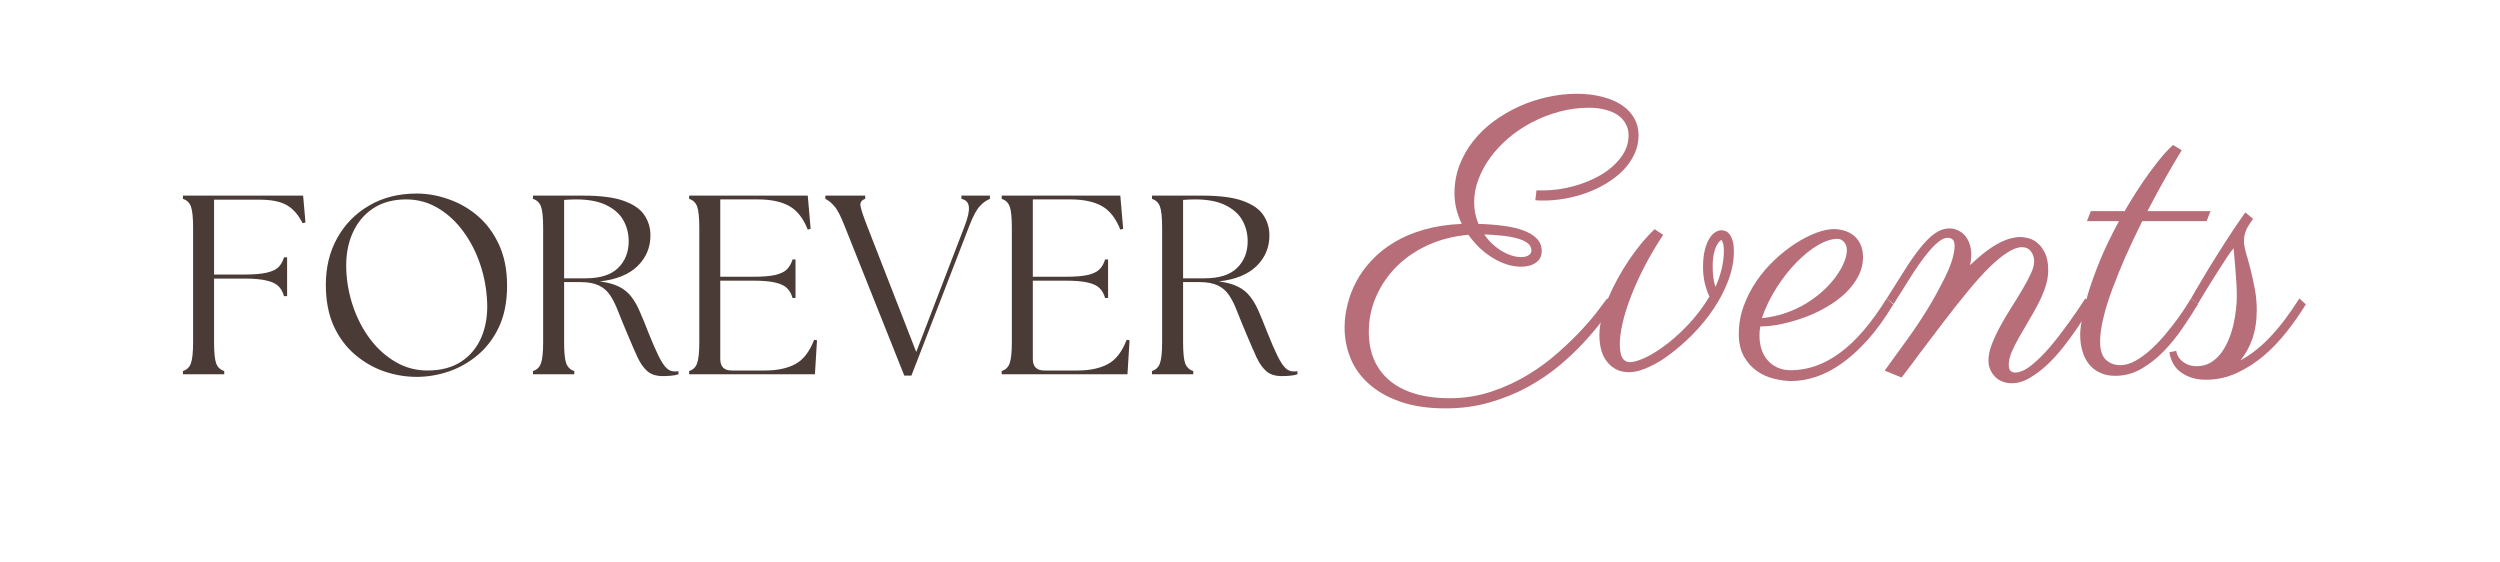 <svg xmlns="http://www.w3.org/2000/svg" xmlns:xlink="http://www.w3.org/1999/xlink" width="400" zoomAndPan="magnify" viewBox="0 0 300 67.5" height="90" preserveAspectRatio="xMidYMid meet" version="1.2"><defs/><g id="6e583668d6"><g style="fill:#4a3b36;fill-opacity:1;"><g transform="translate(20.391, 44.913)"><path style="stroke:none" d="M 1.562 0 L 1.562 -0.391 C 2.031 -0.535 2.348 -0.844 2.516 -1.312 C 2.691 -1.781 2.781 -2.641 2.781 -3.891 L 2.781 -17.547 C 2.781 -18.816 2.691 -19.68 2.516 -20.141 C 2.348 -20.598 2.031 -20.898 1.562 -21.047 L 1.562 -21.438 L 15.984 -21.438 L 16.266 -18.219 L 15.922 -18.125 C 15.41 -19.145 14.773 -19.867 14.016 -20.297 C 13.266 -20.734 12.164 -20.953 10.719 -20.953 L 5.297 -20.953 L 5.297 -11.969 L 8.938 -11.969 C 10.102 -11.969 11.008 -12.047 11.656 -12.203 C 12.301 -12.359 12.77 -12.586 13.062 -12.891 C 13.352 -13.203 13.562 -13.582 13.688 -14.031 L 14.062 -14.031 L 14.062 -9.375 L 13.688 -9.375 C 13.562 -9.844 13.352 -10.227 13.062 -10.531 C 12.77 -10.844 12.301 -11.078 11.656 -11.234 C 11.008 -11.398 10.102 -11.484 8.938 -11.484 L 5.297 -11.484 L 5.297 -3.891 C 5.297 -2.641 5.379 -1.781 5.547 -1.312 C 5.723 -0.844 6.047 -0.535 6.516 -0.391 L 6.516 0 Z M 1.562 0 "/></g></g><g style="fill:#4a3b36;fill-opacity:1;"><g transform="translate(37.506, 44.913)"><path style="stroke:none" d="M 12.5 0.312 C 11.188 0.312 9.883 0.094 8.594 -0.344 C 7.312 -0.789 6.141 -1.469 5.078 -2.375 C 4.016 -3.281 3.164 -4.426 2.531 -5.812 C 1.906 -7.207 1.594 -8.852 1.594 -10.75 C 1.594 -12.852 2.051 -14.723 2.969 -16.359 C 3.883 -18.004 5.16 -19.301 6.797 -20.25 C 8.43 -21.207 10.332 -21.688 12.5 -21.688 C 13.781 -21.688 15.062 -21.457 16.344 -21 C 17.633 -20.551 18.805 -19.875 19.859 -18.969 C 20.91 -18.062 21.754 -16.91 22.391 -15.516 C 23.023 -14.129 23.344 -12.5 23.344 -10.625 C 23.344 -8.727 23.023 -7.094 22.391 -5.719 C 21.754 -4.352 20.906 -3.223 19.844 -2.328 C 18.781 -1.43 17.609 -0.766 16.328 -0.328 C 15.055 0.098 13.781 0.312 12.5 0.312 Z M 4.047 -12.531 C 4.109 -11 4.391 -9.508 4.891 -8.062 C 5.391 -6.625 6.07 -5.332 6.938 -4.188 C 7.801 -3.051 8.816 -2.145 9.984 -1.469 C 11.148 -0.789 12.414 -0.453 13.781 -0.453 C 15.414 -0.453 16.773 -0.812 17.859 -1.531 C 18.941 -2.25 19.742 -3.223 20.266 -4.453 C 20.785 -5.691 21.016 -7.078 20.953 -8.609 C 20.891 -10.203 20.609 -11.738 20.109 -13.219 C 19.609 -14.695 18.926 -16.016 18.062 -17.172 C 17.207 -18.336 16.195 -19.266 15.031 -19.953 C 13.875 -20.641 12.609 -20.984 11.234 -20.984 C 9.68 -20.984 8.359 -20.625 7.266 -19.906 C 6.18 -19.188 5.359 -18.191 4.797 -16.922 C 4.234 -15.66 3.984 -14.195 4.047 -12.531 Z M 4.047 -12.531 "/></g></g><g style="fill:#4a3b36;fill-opacity:1;"><g transform="translate(62.397, 44.913)"><path style="stroke:none" d="M 17.156 0.219 C 16.375 0.219 15.758 0.031 15.312 -0.344 C 14.863 -0.727 14.469 -1.281 14.125 -2 C 13.789 -2.727 13.398 -3.625 12.953 -4.688 C 12.504 -5.75 12.125 -6.676 11.812 -7.469 C 11.508 -8.27 11.18 -8.938 10.828 -9.469 C 10.473 -10 10.02 -10.395 9.469 -10.656 C 8.914 -10.926 8.18 -11.062 7.266 -11.062 L 5.297 -11.062 L 5.297 -3.891 C 5.297 -2.641 5.379 -1.781 5.547 -1.312 C 5.723 -0.844 6.047 -0.535 6.516 -0.391 L 6.516 0 L 1.562 0 L 1.562 -0.391 C 2.031 -0.535 2.348 -0.844 2.516 -1.312 C 2.691 -1.781 2.781 -2.641 2.781 -3.891 L 2.781 -17.547 C 2.781 -18.816 2.691 -19.68 2.516 -20.141 C 2.348 -20.598 2.031 -20.898 1.562 -21.047 L 1.562 -21.438 L 7.594 -21.438 C 9.676 -21.438 11.297 -21.227 12.453 -20.812 C 13.617 -20.395 14.441 -19.828 14.922 -19.109 C 15.41 -18.391 15.656 -17.57 15.656 -16.656 C 15.656 -15.227 15.145 -14.008 14.125 -13 C 13.102 -11.988 11.586 -11.367 9.578 -11.141 C 10.523 -11.023 11.289 -10.816 11.875 -10.516 C 12.469 -10.223 12.957 -9.828 13.344 -9.328 C 13.738 -8.828 14.086 -8.219 14.391 -7.5 C 14.703 -6.789 15.039 -5.961 15.406 -5.016 C 15.895 -3.797 16.305 -2.848 16.641 -2.172 C 16.984 -1.492 17.297 -1.02 17.578 -0.75 C 17.859 -0.477 18.176 -0.344 18.531 -0.344 C 18.633 -0.344 18.719 -0.344 18.781 -0.344 C 18.852 -0.344 18.93 -0.352 19.016 -0.375 L 19.016 0 C 18.797 0.082 18.504 0.141 18.141 0.172 C 17.785 0.203 17.457 0.219 17.156 0.219 Z M 5.297 -11.516 L 7.875 -11.516 C 9.625 -11.516 10.922 -11.926 11.766 -12.75 C 12.617 -13.582 13.047 -14.648 13.047 -15.953 C 13.047 -16.867 12.836 -17.703 12.422 -18.453 C 12.004 -19.211 11.328 -19.82 10.391 -20.281 C 9.461 -20.75 8.242 -20.984 6.734 -20.984 C 6.516 -20.984 6.281 -20.977 6.031 -20.969 C 5.789 -20.957 5.547 -20.941 5.297 -20.922 Z M 5.297 -11.516 "/></g></g><g style="fill:#4a3b36;fill-opacity:1;"><g transform="translate(81.135, 44.913)"><path style="stroke:none" d="M 1.562 0 L 1.562 -0.391 C 2.031 -0.535 2.348 -0.844 2.516 -1.312 C 2.691 -1.781 2.781 -2.641 2.781 -3.891 L 2.781 -17.547 C 2.781 -18.816 2.691 -19.68 2.516 -20.141 C 2.348 -20.598 2.031 -20.898 1.562 -21.047 L 1.562 -21.438 L 15.797 -21.438 L 16.141 -17.453 L 15.797 -17.359 C 15.266 -18.711 14.523 -19.656 13.578 -20.188 C 12.629 -20.719 11.367 -20.984 9.797 -20.984 L 5.297 -20.984 L 5.297 -11.703 L 9.219 -11.703 C 10.383 -11.703 11.285 -11.773 11.922 -11.922 C 12.566 -12.078 13.035 -12.312 13.328 -12.625 C 13.629 -12.945 13.844 -13.332 13.969 -13.781 L 14.328 -13.781 L 14.328 -9.156 L 13.969 -9.156 C 13.844 -9.625 13.629 -10.008 13.328 -10.312 C 13.035 -10.625 12.566 -10.852 11.922 -11 C 11.285 -11.156 10.383 -11.234 9.219 -11.234 L 5.297 -11.234 L 5.297 -1.844 C 5.297 -0.914 5.754 -0.453 6.672 -0.453 L 10.656 -0.453 C 12.125 -0.453 13.336 -0.707 14.297 -1.219 C 15.254 -1.727 16.008 -2.703 16.562 -4.141 L 16.906 -4.078 L 16.656 0 Z M 1.562 0 "/></g></g><g style="fill:#4a3b36;fill-opacity:1;"><g transform="translate(99.168, 44.913)"><path style="stroke:none" d="M 2.172 -17.828 C 1.723 -18.984 1.312 -19.77 0.938 -20.188 C 0.562 -20.613 0.207 -20.898 -0.125 -21.047 L -0.125 -21.438 L 4.656 -21.438 L 4.656 -21.047 C 4.207 -20.898 4.02 -20.613 4.094 -20.188 C 4.164 -19.77 4.426 -18.984 4.875 -17.828 L 10.781 -2.672 L 16.594 -17.797 C 16.988 -18.816 17.156 -19.586 17.094 -20.109 C 17.031 -20.629 16.734 -20.941 16.203 -21.047 L 16.203 -21.438 L 19.625 -21.438 L 19.625 -21.047 C 19.219 -20.898 18.816 -20.613 18.422 -20.188 C 18.023 -19.77 17.602 -18.984 17.156 -17.828 L 10.203 0.156 L 9.344 0.156 Z M 2.172 -17.828 "/></g></g><g style="fill:#4a3b36;fill-opacity:1;"><g transform="translate(118.641, 44.913)"><path style="stroke:none" d="M 1.562 0 L 1.562 -0.391 C 2.031 -0.535 2.348 -0.844 2.516 -1.312 C 2.691 -1.781 2.781 -2.641 2.781 -3.891 L 2.781 -17.547 C 2.781 -18.816 2.691 -19.68 2.516 -20.141 C 2.348 -20.598 2.031 -20.898 1.562 -21.047 L 1.562 -21.438 L 15.797 -21.438 L 16.141 -17.453 L 15.797 -17.359 C 15.266 -18.711 14.523 -19.656 13.578 -20.188 C 12.629 -20.719 11.367 -20.984 9.797 -20.984 L 5.297 -20.984 L 5.297 -11.703 L 9.219 -11.703 C 10.383 -11.703 11.285 -11.773 11.922 -11.922 C 12.566 -12.078 13.035 -12.312 13.328 -12.625 C 13.629 -12.945 13.844 -13.332 13.969 -13.781 L 14.328 -13.781 L 14.328 -9.156 L 13.969 -9.156 C 13.844 -9.625 13.629 -10.008 13.328 -10.312 C 13.035 -10.625 12.566 -10.852 11.922 -11 C 11.285 -11.156 10.383 -11.234 9.219 -11.234 L 5.297 -11.234 L 5.297 -1.844 C 5.297 -0.914 5.754 -0.453 6.672 -0.453 L 10.656 -0.453 C 12.125 -0.453 13.336 -0.707 14.297 -1.219 C 15.254 -1.727 16.008 -2.703 16.562 -4.141 L 16.906 -4.078 L 16.656 0 Z M 1.562 0 "/></g></g><g style="fill:#4a3b36;fill-opacity:1;"><g transform="translate(136.674, 44.913)"><path style="stroke:none" d="M 17.156 0.219 C 16.375 0.219 15.758 0.031 15.312 -0.344 C 14.863 -0.727 14.469 -1.281 14.125 -2 C 13.789 -2.727 13.398 -3.625 12.953 -4.688 C 12.504 -5.75 12.125 -6.676 11.812 -7.469 C 11.508 -8.27 11.18 -8.938 10.828 -9.469 C 10.473 -10 10.02 -10.395 9.469 -10.656 C 8.914 -10.926 8.18 -11.062 7.266 -11.062 L 5.297 -11.062 L 5.297 -3.891 C 5.297 -2.641 5.379 -1.781 5.547 -1.312 C 5.723 -0.844 6.047 -0.535 6.516 -0.391 L 6.516 0 L 1.562 0 L 1.562 -0.391 C 2.031 -0.535 2.348 -0.844 2.516 -1.312 C 2.691 -1.781 2.781 -2.641 2.781 -3.891 L 2.781 -17.547 C 2.781 -18.816 2.691 -19.68 2.516 -20.141 C 2.348 -20.598 2.031 -20.898 1.562 -21.047 L 1.562 -21.438 L 7.594 -21.438 C 9.676 -21.438 11.297 -21.227 12.453 -20.812 C 13.617 -20.395 14.441 -19.828 14.922 -19.109 C 15.41 -18.391 15.656 -17.57 15.656 -16.656 C 15.656 -15.227 15.145 -14.008 14.125 -13 C 13.102 -11.988 11.586 -11.367 9.578 -11.141 C 10.523 -11.023 11.289 -10.816 11.875 -10.516 C 12.469 -10.223 12.957 -9.828 13.344 -9.328 C 13.738 -8.828 14.086 -8.219 14.391 -7.5 C 14.703 -6.789 15.039 -5.961 15.406 -5.016 C 15.895 -3.797 16.305 -2.848 16.641 -2.172 C 16.984 -1.492 17.297 -1.02 17.578 -0.75 C 17.859 -0.477 18.176 -0.344 18.531 -0.344 C 18.633 -0.344 18.719 -0.344 18.781 -0.344 C 18.852 -0.344 18.93 -0.352 19.016 -0.375 L 19.016 0 C 18.797 0.082 18.504 0.141 18.141 0.172 C 17.785 0.203 17.457 0.219 17.156 0.219 Z M 5.297 -11.516 L 7.875 -11.516 C 9.625 -11.516 10.922 -11.926 11.766 -12.75 C 12.617 -13.582 13.047 -14.648 13.047 -15.953 C 13.047 -16.867 12.836 -17.703 12.422 -18.453 C 12.004 -19.211 11.328 -19.82 10.391 -20.281 C 9.461 -20.75 8.242 -20.984 6.734 -20.984 C 6.516 -20.984 6.281 -20.977 6.031 -20.969 C 5.789 -20.957 5.547 -20.941 5.297 -20.922 Z M 5.297 -11.516 "/></g></g><g style="fill:#b76e79;fill-opacity:1;"><g transform="translate(161.819, 44.474)"><path style="stroke:none" d="M 22.562 -21.656 C 22.602 -21.633 22.664 -21.625 22.75 -21.625 L 23.297 -21.625 C 24.504 -21.625 25.719 -21.785 26.938 -22.109 C 28.164 -22.441 29.273 -22.895 30.266 -23.469 C 31.254 -24.051 32.055 -24.75 32.672 -25.562 C 33.297 -26.375 33.609 -27.27 33.609 -28.25 C 33.609 -28.77 33.488 -29.234 33.25 -29.641 C 33.02 -30.055 32.703 -30.398 32.297 -30.672 C 31.891 -30.953 31.395 -31.164 30.812 -31.312 C 30.227 -31.469 29.586 -31.547 28.891 -31.547 C 27.672 -31.547 26.477 -31.391 25.312 -31.078 C 24.156 -30.766 23.066 -30.344 22.047 -29.812 C 21.023 -29.281 20.086 -28.656 19.234 -27.938 C 18.391 -27.219 17.656 -26.438 17.031 -25.594 C 16.414 -24.75 15.938 -23.867 15.594 -22.953 C 15.25 -22.035 15.078 -21.125 15.078 -20.219 C 15.078 -19.301 15.25 -18.43 15.594 -17.609 C 16.664 -17.578 17.664 -17.5 18.594 -17.375 C 19.52 -17.258 20.32 -17.07 21 -16.812 C 21.688 -16.562 22.223 -16.234 22.609 -15.828 C 22.992 -15.422 23.188 -14.93 23.188 -14.359 C 23.188 -13.742 22.953 -13.273 22.484 -12.953 C 22.023 -12.629 21.445 -12.469 20.75 -12.469 C 20.188 -12.469 19.613 -12.555 19.031 -12.734 C 18.445 -12.922 17.879 -13.18 17.328 -13.516 C 16.773 -13.848 16.25 -14.25 15.75 -14.719 C 15.25 -15.195 14.797 -15.723 14.391 -16.297 C 12.672 -16.148 11.078 -15.75 9.609 -15.094 C 8.148 -14.438 6.891 -13.586 5.828 -12.547 C 4.773 -11.504 3.945 -10.305 3.344 -8.953 C 2.738 -7.598 2.438 -6.172 2.438 -4.672 C 2.438 -3.441 2.641 -2.336 3.047 -1.359 C 3.461 -0.379 4.078 0.457 4.891 1.156 C 5.703 1.852 6.711 2.383 7.922 2.75 C 9.141 3.125 10.547 3.312 12.141 3.312 C 13.898 3.312 15.57 3.047 17.156 2.516 C 18.75 1.984 20.219 1.305 21.562 0.484 C 22.906 -0.336 24.125 -1.238 25.219 -2.219 C 26.32 -3.195 27.281 -4.129 28.094 -5.016 C 28.906 -5.898 29.555 -6.676 30.047 -7.344 C 30.547 -8.02 30.875 -8.457 31.031 -8.656 L 31.859 -8 C 31.504 -7.488 31.023 -6.816 30.422 -5.984 C 29.816 -5.16 29.082 -4.285 28.219 -3.359 C 27.363 -2.43 26.375 -1.5 25.25 -0.562 C 24.133 0.363 22.883 1.207 21.5 1.969 C 20.113 2.727 18.598 3.344 16.953 3.812 C 15.316 4.289 13.551 4.531 11.656 4.531 C 9.562 4.531 7.754 4.266 6.234 3.734 C 4.723 3.211 3.469 2.504 2.469 1.609 C 1.469 0.723 0.727 -0.301 0.25 -1.469 C -0.227 -2.633 -0.469 -3.867 -0.469 -5.172 C -0.469 -6.086 -0.348 -7.016 -0.109 -7.953 C 0.117 -8.898 0.473 -9.82 0.953 -10.719 C 1.43 -11.613 2.051 -12.461 2.812 -13.266 C 3.57 -14.078 4.469 -14.789 5.5 -15.406 C 6.539 -16.031 7.734 -16.535 9.078 -16.922 C 10.422 -17.305 11.926 -17.535 13.594 -17.609 C 13.32 -18.172 13.109 -18.754 12.953 -19.359 C 12.797 -19.973 12.719 -20.609 12.719 -21.266 C 12.719 -22.453 12.914 -23.57 13.312 -24.625 C 13.719 -25.688 14.27 -26.66 14.969 -27.547 C 15.676 -28.441 16.504 -29.238 17.453 -29.938 C 18.41 -30.633 19.43 -31.227 20.516 -31.719 C 21.598 -32.207 22.723 -32.578 23.891 -32.828 C 25.055 -33.086 26.211 -33.219 27.359 -33.219 C 28.535 -33.219 29.582 -33.094 30.5 -32.844 C 31.426 -32.602 32.207 -32.266 32.844 -31.828 C 33.477 -31.398 33.961 -30.879 34.297 -30.266 C 34.641 -29.66 34.812 -28.992 34.812 -28.266 C 34.812 -27.461 34.645 -26.703 34.312 -25.984 C 33.977 -25.273 33.531 -24.629 32.969 -24.047 C 32.406 -23.473 31.75 -22.957 31 -22.5 C 30.25 -22.039 29.453 -21.656 28.609 -21.344 C 27.766 -21.039 26.891 -20.805 25.984 -20.641 C 25.086 -20.484 24.223 -20.406 23.391 -20.406 C 23.109 -20.406 22.883 -20.41 22.719 -20.422 C 22.551 -20.441 22.453 -20.453 22.422 -20.453 Z M 21.953 -14.406 C 21.953 -14.781 21.785 -15.086 21.453 -15.328 C 21.117 -15.566 20.688 -15.754 20.156 -15.891 C 19.625 -16.035 19.02 -16.141 18.344 -16.203 C 17.676 -16.273 16.992 -16.32 16.297 -16.344 C 16.586 -15.906 16.914 -15.52 17.281 -15.188 C 17.645 -14.852 18.02 -14.57 18.406 -14.344 C 18.789 -14.113 19.18 -13.938 19.578 -13.812 C 19.973 -13.688 20.348 -13.625 20.703 -13.625 C 21.117 -13.625 21.43 -13.703 21.641 -13.859 C 21.848 -14.016 21.953 -14.195 21.953 -14.406 Z M 21.953 -14.406 "/></g></g><g style="fill:#b76e79;fill-opacity:1;"><g transform="translate(192.849, 44.474)"><path style="stroke:none" d="M 12.281 -8.891 C 12.031 -9.43 11.836 -9.992 11.703 -10.578 C 11.578 -11.172 11.516 -11.785 11.516 -12.422 C 11.516 -13.234 11.586 -13.922 11.734 -14.484 C 11.879 -15.055 12.062 -15.516 12.281 -15.859 C 12.5 -16.211 12.734 -16.461 12.984 -16.609 C 13.242 -16.766 13.488 -16.844 13.719 -16.844 C 13.914 -16.844 14.102 -16.801 14.281 -16.719 C 14.457 -16.633 14.613 -16.488 14.75 -16.281 C 14.895 -16.082 15.008 -15.82 15.094 -15.5 C 15.176 -15.176 15.219 -14.773 15.219 -14.297 C 15.219 -13.18 15 -12.035 14.562 -10.859 C 14.125 -9.68 13.535 -8.539 12.797 -7.438 C 12.066 -6.344 11.219 -5.305 10.25 -4.328 C 9.289 -3.359 8.301 -2.504 7.281 -1.766 C 7.008 -1.566 6.691 -1.352 6.328 -1.125 C 5.961 -0.906 5.57 -0.695 5.156 -0.5 C 4.75 -0.301 4.32 -0.133 3.875 0 C 3.438 0.125 3.008 0.188 2.594 0.188 C 1.562 0.188 0.719 -0.203 0.062 -0.984 C -0.594 -1.766 -0.922 -2.859 -0.922 -4.266 C -0.922 -4.922 -0.828 -5.617 -0.641 -6.359 C -0.461 -7.098 -0.211 -7.859 0.109 -8.641 C 0.441 -9.422 0.82 -10.207 1.25 -11 C 1.688 -11.789 2.145 -12.547 2.625 -13.266 C 3.113 -13.984 3.617 -14.66 4.141 -15.297 C 4.672 -15.93 5.191 -16.488 5.703 -16.969 L 6.734 -16.297 C 5.836 -14.93 5.062 -13.609 4.406 -12.328 C 3.758 -11.055 3.223 -9.852 2.797 -8.719 C 2.367 -7.594 2.051 -6.562 1.844 -5.625 C 1.633 -4.688 1.531 -3.879 1.531 -3.203 C 1.531 -2.41 1.633 -1.848 1.844 -1.516 C 2.051 -1.18 2.348 -1.016 2.734 -1.016 C 3.109 -1.016 3.625 -1.148 4.281 -1.422 C 4.938 -1.691 5.695 -2.129 6.562 -2.734 C 7.664 -3.516 8.711 -4.43 9.703 -5.484 C 10.703 -6.547 11.562 -7.68 12.281 -8.891 Z M 13.016 -10.047 C 13.328 -10.742 13.57 -11.469 13.75 -12.219 C 13.926 -12.969 14.016 -13.676 14.016 -14.344 C 14.016 -14.812 13.973 -15.145 13.891 -15.344 C 13.816 -15.539 13.758 -15.656 13.719 -15.688 C 13.695 -15.688 13.633 -15.641 13.531 -15.547 C 13.426 -15.453 13.305 -15.285 13.172 -15.047 C 13.035 -14.805 12.914 -14.473 12.812 -14.047 C 12.719 -13.629 12.672 -13.086 12.672 -12.422 C 12.672 -12.035 12.695 -11.625 12.75 -11.188 C 12.801 -10.75 12.891 -10.367 13.016 -10.047 Z M 13.016 -10.047 "/></g></g><g style="fill:#b76e79;fill-opacity:1;"><g transform="translate(209.467, 44.474)"><path style="stroke:none" d="M 1.766 -5.297 C 1.734 -5.109 1.707 -4.922 1.688 -4.734 C 1.676 -4.547 1.672 -4.359 1.672 -4.172 C 1.672 -3.617 1.75 -3.086 1.906 -2.578 C 2.07 -2.078 2.312 -1.641 2.625 -1.266 C 2.945 -0.891 3.344 -0.594 3.812 -0.375 C 4.289 -0.156 4.832 -0.047 5.438 -0.047 C 7.457 -0.047 9.41 -0.734 11.297 -2.109 C 13.191 -3.484 15.07 -5.664 16.938 -8.656 L 17.734 -7.953 C 16.711 -6.254 15.676 -4.82 14.625 -3.656 C 13.57 -2.488 12.52 -1.539 11.469 -0.812 C 10.426 -0.082 9.398 0.441 8.391 0.766 C 7.391 1.086 6.438 1.25 5.531 1.25 C 4.863 1.25 4.156 1.156 3.406 0.969 C 2.664 0.789 1.984 0.484 1.359 0.047 C 0.734 -0.391 0.219 -0.969 -0.188 -1.688 C -0.602 -2.414 -0.812 -3.32 -0.812 -4.406 C -0.812 -5.57 -0.613 -6.691 -0.219 -7.766 C 0.176 -8.836 0.691 -9.836 1.328 -10.766 C 1.961 -11.691 2.688 -12.535 3.5 -13.297 C 4.32 -14.066 5.156 -14.723 6 -15.266 C 6.844 -15.805 7.664 -16.227 8.469 -16.531 C 9.27 -16.832 9.984 -16.984 10.609 -16.984 C 11.004 -16.984 11.41 -16.922 11.828 -16.797 C 12.254 -16.68 12.633 -16.488 12.969 -16.219 C 13.301 -15.957 13.57 -15.609 13.781 -15.172 C 13.988 -14.742 14.094 -14.227 14.094 -13.625 C 14.094 -12.801 13.898 -12.031 13.516 -11.312 C 13.141 -10.594 12.633 -9.926 12 -9.312 C 11.363 -8.707 10.629 -8.16 9.797 -7.672 C 8.961 -7.18 8.086 -6.766 7.172 -6.422 C 6.254 -6.086 5.332 -5.816 4.406 -5.609 C 3.477 -5.41 2.598 -5.305 1.766 -5.297 Z M 1.953 -6.297 C 2.984 -6.398 3.957 -6.613 4.875 -6.938 C 5.789 -7.258 6.625 -7.656 7.375 -8.125 C 8.133 -8.602 8.812 -9.117 9.406 -9.672 C 10 -10.234 10.5 -10.801 10.906 -11.375 C 11.312 -11.945 11.617 -12.492 11.828 -13.016 C 12.047 -13.547 12.156 -14.02 12.156 -14.438 C 12.156 -14.852 12.039 -15.188 11.812 -15.438 C 11.594 -15.688 11.332 -15.812 11.031 -15.812 C 10.344 -15.812 9.57 -15.566 8.719 -15.078 C 7.875 -14.586 7.023 -13.91 6.172 -13.047 C 5.316 -12.191 4.516 -11.18 3.766 -10.016 C 3.016 -8.859 2.41 -7.617 1.953 -6.297 Z M 1.953 -6.297 "/></g></g><g style="fill:#b76e79;fill-opacity:1;"><g transform="translate(226.41, 44.474)"><path style="stroke:none" d="M 19.375 -12.047 C 19.375 -11.379 19.258 -10.703 19.031 -10.016 C 18.801 -9.328 18.504 -8.641 18.141 -7.953 C 17.785 -7.266 17.406 -6.586 17 -5.922 C 16.602 -5.254 16.227 -4.609 15.875 -3.984 C 15.52 -3.367 15.223 -2.781 14.984 -2.219 C 14.754 -1.656 14.641 -1.141 14.641 -0.672 C 14.641 -0.316 14.719 -0.078 14.875 0.047 C 15.031 0.172 15.203 0.234 15.391 0.234 C 15.973 0.234 16.629 -0.055 17.359 -0.641 C 18.086 -1.223 18.828 -1.953 19.578 -2.828 C 20.328 -3.711 21.07 -4.672 21.812 -5.703 C 22.562 -6.742 23.234 -7.727 23.828 -8.656 L 24.672 -8 C 24.547 -7.82 24.32 -7.457 24 -6.906 C 23.676 -6.352 23.273 -5.723 22.797 -5.016 C 22.316 -4.316 21.773 -3.582 21.172 -2.812 C 20.578 -2.051 19.938 -1.348 19.25 -0.703 C 18.57 -0.066 17.875 0.457 17.156 0.875 C 16.438 1.301 15.719 1.516 15 1.516 C 14.57 1.516 14.188 1.441 13.844 1.297 C 13.508 1.16 13.223 0.969 12.984 0.719 C 12.742 0.469 12.551 0.176 12.406 -0.156 C 12.27 -0.488 12.203 -0.836 12.203 -1.203 C 12.203 -1.805 12.336 -2.457 12.609 -3.156 C 12.879 -3.863 13.219 -4.586 13.625 -5.328 C 14.031 -6.078 14.473 -6.828 14.953 -7.578 C 15.43 -8.328 15.867 -9.039 16.266 -9.719 C 16.672 -10.406 17.008 -11.035 17.281 -11.609 C 17.551 -12.191 17.688 -12.691 17.688 -13.109 C 17.688 -13.586 17.555 -13.988 17.297 -14.312 C 17.047 -14.645 16.688 -14.812 16.219 -14.812 C 15.727 -14.812 15.156 -14.602 14.5 -14.188 C 13.852 -13.781 13.125 -13.18 12.312 -12.391 C 11.508 -11.598 10.633 -10.625 9.688 -9.469 C 8.738 -8.32 7.707 -7.016 6.594 -5.547 C 5.957 -4.691 5.336 -3.875 4.734 -3.094 C 4.473 -2.75 4.207 -2.398 3.938 -2.047 C 3.676 -1.691 3.414 -1.336 3.156 -0.984 C 2.895 -0.641 2.645 -0.312 2.406 0 C 2.176 0.32 1.969 0.598 1.781 0.828 L -0.25 0 L 2.453 -3.734 C 2.848 -4.266 3.242 -4.832 3.641 -5.438 C 4.047 -6.039 4.445 -6.66 4.844 -7.297 C 5.238 -7.941 5.613 -8.586 5.969 -9.234 C 6.32 -9.891 6.656 -10.523 6.969 -11.141 C 7.414 -12.066 7.723 -12.832 7.891 -13.438 C 8.055 -14.051 8.141 -14.547 8.141 -14.922 C 8.141 -15.336 8.062 -15.609 7.906 -15.734 C 7.758 -15.867 7.547 -15.938 7.266 -15.938 C 6.973 -15.938 6.633 -15.785 6.25 -15.484 C 5.875 -15.191 5.484 -14.805 5.078 -14.328 C 4.68 -13.859 4.273 -13.328 3.859 -12.734 C 3.453 -12.141 3.062 -11.547 2.688 -10.953 C 2.32 -10.367 1.973 -9.812 1.641 -9.281 C 1.316 -8.758 1.047 -8.332 0.828 -8 L 0 -8.656 C 0.789 -9.895 1.504 -11.023 2.141 -12.047 C 2.785 -13.078 3.406 -13.961 4 -14.703 C 4.594 -15.453 5.172 -16.031 5.734 -16.438 C 6.305 -16.852 6.91 -17.062 7.547 -17.062 C 7.879 -17.062 8.203 -16.988 8.516 -16.844 C 8.836 -16.707 9.117 -16.504 9.359 -16.234 C 9.598 -15.961 9.785 -15.633 9.922 -15.25 C 10.066 -14.863 10.141 -14.414 10.141 -13.906 C 10.141 -13.5 10.094 -13.082 10 -12.656 C 10.688 -13.312 11.32 -13.859 11.906 -14.297 C 12.488 -14.734 13.023 -15.078 13.516 -15.328 C 14.016 -15.586 14.473 -15.77 14.891 -15.875 C 15.316 -15.977 15.695 -16.031 16.031 -16.031 C 16.332 -16.031 16.676 -15.977 17.062 -15.875 C 17.445 -15.77 17.805 -15.566 18.141 -15.266 C 18.484 -14.973 18.773 -14.566 19.016 -14.047 C 19.254 -13.535 19.375 -12.867 19.375 -12.047 Z M 19.375 -12.047 "/></g></g><g style="fill:#b76e79;fill-opacity:1;"><g transform="translate(250.246, 44.474)"><path style="stroke:none" d="M 4.719 -19.141 C 4.863 -19.41 5.133 -19.867 5.531 -20.516 C 5.926 -21.16 6.391 -21.879 6.922 -22.672 C 7.461 -23.461 8.047 -24.254 8.672 -25.047 C 9.297 -25.848 9.91 -26.523 10.516 -27.078 L 11.562 -26.453 C 10.895 -25.359 10.211 -24.195 9.516 -22.969 C 8.816 -21.738 8.129 -20.461 7.453 -19.141 L 15.016 -19.141 L 14.547 -17.938 L 6.828 -17.938 C 6.129 -16.539 5.473 -15.156 4.859 -13.781 C 4.254 -12.406 3.719 -11.086 3.25 -9.828 C 2.781 -8.578 2.414 -7.406 2.156 -6.312 C 1.895 -5.227 1.766 -4.285 1.766 -3.484 C 1.766 -2.473 1.992 -1.75 2.453 -1.312 C 2.922 -0.875 3.492 -0.656 4.172 -0.656 C 4.773 -0.656 5.395 -0.832 6.031 -1.188 C 6.664 -1.551 7.285 -2.008 7.891 -2.562 C 8.504 -3.125 9.086 -3.738 9.641 -4.406 C 10.191 -5.07 10.68 -5.695 11.109 -6.281 C 11.535 -6.875 11.883 -7.391 12.156 -7.828 C 12.438 -8.273 12.609 -8.551 12.672 -8.656 L 13.531 -8 C 12.988 -7.102 12.375 -6.148 11.688 -5.141 C 11.008 -4.141 10.254 -3.207 9.422 -2.344 C 8.598 -1.488 7.695 -0.781 6.719 -0.219 C 5.75 0.344 4.703 0.625 3.578 0.625 C 2.879 0.625 2.27 0.5 1.75 0.25 C 1.227 0.008 0.789 -0.328 0.438 -0.766 C 0.082 -1.211 -0.18 -1.738 -0.359 -2.344 C -0.535 -2.945 -0.625 -3.602 -0.625 -4.312 C -0.625 -4.781 -0.551 -5.438 -0.406 -6.281 C -0.258 -7.133 -0.008 -8.145 0.344 -9.312 C 0.695 -10.488 1.172 -11.801 1.766 -13.25 C 2.367 -14.707 3.125 -16.27 4.031 -17.938 L 0.188 -17.938 L 0.656 -19.141 Z M 4.719 -19.141 "/></g></g><g style="fill:#b76e79;fill-opacity:1;"><g transform="translate(262.918, 44.474)"><path style="stroke:none" d="M 7.453 -18.219 C 7.367 -18.082 7.266 -17.93 7.141 -17.766 C 7.023 -17.598 6.906 -17.41 6.781 -17.203 C 6.664 -16.992 6.566 -16.75 6.484 -16.469 C 6.398 -16.195 6.359 -15.867 6.359 -15.484 C 6.359 -15.16 6.438 -14.719 6.594 -14.156 C 6.758 -13.602 6.938 -12.961 7.125 -12.234 C 7.312 -11.516 7.484 -10.734 7.641 -9.891 C 7.805 -9.055 7.891 -8.188 7.891 -7.281 C 7.891 -5.969 7.711 -4.805 7.359 -3.797 C 7.004 -2.797 6.531 -1.941 5.938 -1.234 C 7.145 -1.879 8.328 -2.805 9.484 -4.016 C 10.648 -5.234 11.82 -6.781 13 -8.656 L 13.781 -7.953 C 13.113 -6.859 12.359 -5.773 11.516 -4.703 C 10.68 -3.629 9.758 -2.66 8.75 -1.797 C 7.738 -0.941 6.656 -0.25 5.5 0.281 C 4.344 0.82 3.113 1.094 1.812 1.094 C 0.645 1.094 -0.332 0.816 -1.125 0.266 C -1.926 -0.285 -2.414 -1.109 -2.594 -2.203 L -1.766 -2.375 C -1.766 -2.281 -1.723 -2.125 -1.641 -1.906 C -1.555 -1.695 -1.422 -1.492 -1.234 -1.297 C -1.047 -1.098 -0.789 -0.922 -0.469 -0.766 C -0.156 -0.609 0.234 -0.531 0.703 -0.531 C 1.316 -0.531 1.863 -0.672 2.344 -0.953 C 2.82 -1.242 3.238 -1.617 3.594 -2.078 C 3.945 -2.547 4.25 -3.078 4.5 -3.672 C 4.75 -4.273 4.945 -4.891 5.094 -5.516 C 5.238 -6.148 5.344 -6.77 5.406 -7.375 C 5.469 -7.977 5.5 -8.531 5.5 -9.031 C 5.5 -9.52 5.477 -10.066 5.438 -10.672 C 5.406 -11.273 5.363 -11.852 5.312 -12.406 C 5.27 -12.957 5.227 -13.438 5.188 -13.844 C 5.145 -14.25 5.125 -14.516 5.125 -14.641 L 5.125 -14.688 C 4.926 -14.469 4.688 -14.148 4.406 -13.734 C 4.125 -13.316 3.828 -12.859 3.516 -12.359 C 3.203 -11.867 2.883 -11.367 2.562 -10.859 C 2.25 -10.348 1.961 -9.883 1.703 -9.469 C 1.453 -9.051 1.242 -8.707 1.078 -8.438 C 0.91 -8.164 0.828 -8.02 0.828 -8 L 0 -8.656 C 0.008 -8.676 0.203 -9.008 0.578 -9.656 C 0.953 -10.301 1.441 -11.125 2.047 -12.125 C 2.66 -13.125 3.352 -14.227 4.125 -15.438 C 4.906 -16.656 5.703 -17.836 6.516 -18.984 Z M 7.453 -18.219 "/></g></g></g></svg>